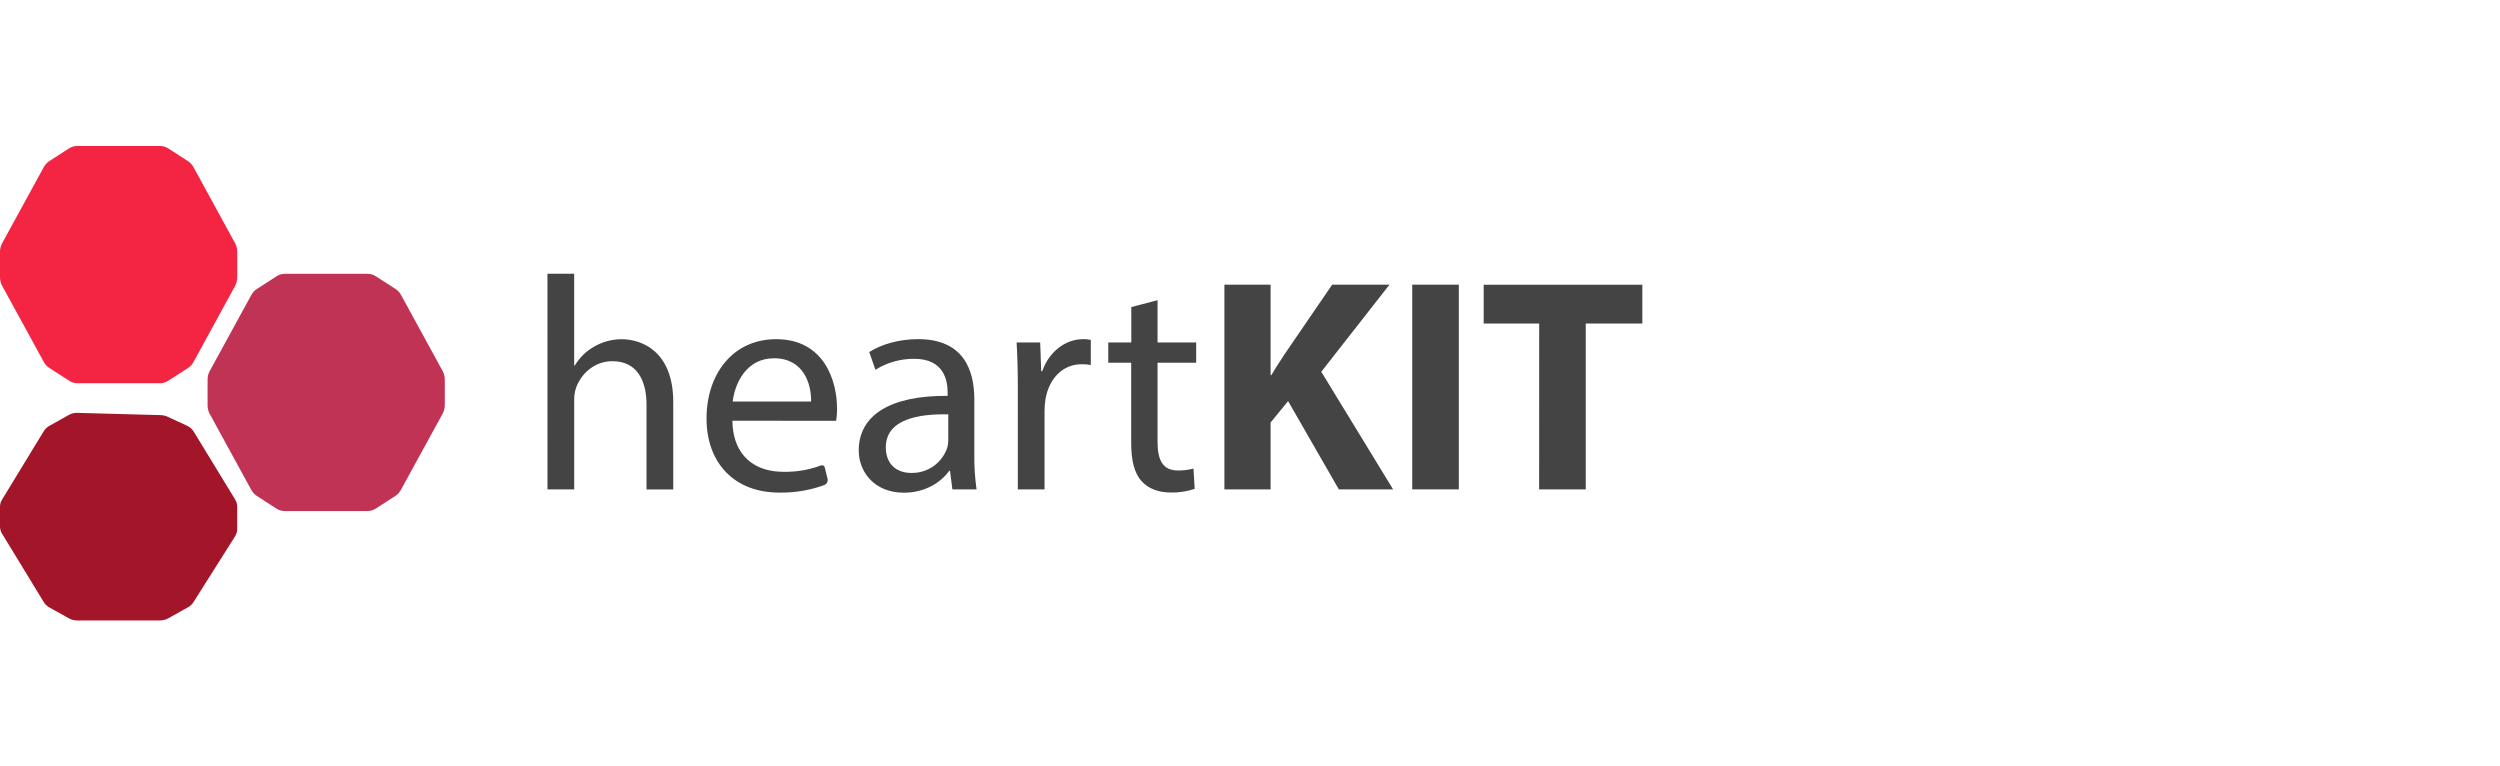 <svg width="137" height="42" viewBox="0 0 137 42" fill="none" xmlns="http://www.w3.org/2000/svg">
<path d="M4.228 21H8.772C8.929 20.999 9.083 20.954 9.218 20.867L10.299 20.169C10.424 20.09 10.529 19.978 10.602 19.843L12.881 15.673C12.959 15.53 13 15.367 13 15.201V13.794C13 13.629 12.959 13.467 12.881 13.325L10.602 9.155C10.527 9.021 10.423 8.909 10.299 8.829L9.218 8.13C9.083 8.045 8.928 8 8.772 8H4.228C4.072 7.999 3.919 8.044 3.785 8.13L2.701 8.829C2.577 8.909 2.474 9.021 2.4 9.155L0.119 13.325C0.041 13.467 0 13.629 0 13.794V15.193C0 15.359 0.041 15.522 0.119 15.665L2.4 19.835C2.473 19.97 2.576 20.082 2.701 20.161L3.785 20.859C3.918 20.949 4.071 20.998 4.228 21Z" fill="#F42543"/>
<path d="M4.228 34H8.772C8.929 33.999 9.083 33.959 9.218 33.885L10.299 33.281C10.424 33.212 10.528 33.115 10.602 32.999L12.881 29.393C12.959 29.269 13 29.129 13 28.985V27.768C13 27.63 12.961 27.494 12.888 27.374L10.619 23.655C10.535 23.516 10.407 23.402 10.253 23.331L9.181 22.835C9.07 22.783 8.947 22.754 8.823 22.749L4.243 22.625C4.078 22.62 3.914 22.66 3.772 22.738L2.708 23.333C2.579 23.403 2.473 23.505 2.4 23.626L0.114 27.374C0.039 27.494 -0 27.63 1.10886e-06 27.768V28.852C1.10886e-06 28.992 0.039 29.128 0.114 29.249L2.4 32.997C2.474 33.117 2.58 33.218 2.708 33.29L3.785 33.889C3.919 33.963 4.072 34.001 4.228 34Z" fill="#A3162A"/>
<path d="M15.596 28.005H20.139C20.296 28.005 20.45 27.96 20.585 27.875L21.667 27.176C21.79 27.096 21.893 26.984 21.967 26.851L24.249 22.681C24.328 22.541 24.372 22.38 24.375 22.215V20.803C24.375 20.637 24.334 20.474 24.256 20.331L21.975 16.162C21.902 16.027 21.799 15.915 21.674 15.836L20.593 15.138C20.458 15.052 20.304 15.006 20.147 15.005H15.603C15.446 15.006 15.292 15.052 15.157 15.138L14.076 15.836C13.951 15.915 13.848 16.027 13.775 16.162L11.494 20.331C11.416 20.474 11.375 20.637 11.375 20.803V22.215C11.376 22.38 11.416 22.542 11.494 22.684L13.775 26.853C13.849 26.987 13.952 27.099 14.076 27.179L15.157 27.877C15.29 27.961 15.442 28.005 15.596 28.005Z" fill="#C13355"/>
<path d="M30 15H31.465V20.029H31.499C31.756 19.599 32.121 19.243 32.559 18.995C33.017 18.728 33.538 18.588 34.069 18.589C35.162 18.589 36.894 19.251 36.894 22.028V26.822H35.429V22.183C35.429 20.884 34.936 19.793 33.555 19.793C32.591 19.793 31.848 20.465 31.566 21.255C31.492 21.479 31.458 21.715 31.467 21.952V26.818H30.002L30 15Z" fill="#444444"/>
<path d="M40.133 23.057C40.162 25.035 41.428 25.854 42.907 25.854C43.618 25.872 44.326 25.754 44.992 25.505C45.012 25.497 45.034 25.494 45.055 25.495C45.077 25.496 45.098 25.502 45.117 25.511C45.136 25.521 45.153 25.535 45.166 25.551C45.18 25.568 45.19 25.587 45.195 25.608L45.349 26.231C45.367 26.302 45.359 26.376 45.326 26.441C45.293 26.505 45.237 26.556 45.169 26.583C44.381 26.869 43.546 27.008 42.707 26.994C40.215 26.994 38.718 25.346 38.718 22.932C38.718 20.493 40.164 18.587 42.532 18.587C45.177 18.587 45.869 20.891 45.869 22.373C45.874 22.603 45.857 22.833 45.818 23.059L40.133 23.057ZM44.449 22.004C44.464 21.081 44.068 19.634 42.415 19.634C40.909 19.634 40.274 20.985 40.151 22.004H44.449Z" fill="#444444"/>
<path d="M52.191 26.818L52.061 25.801H52.017C51.572 26.429 50.697 27 49.538 27C47.901 27 47.059 25.846 47.059 24.691C47.059 22.74 48.799 21.67 51.93 21.692V21.521C51.93 20.867 51.745 19.656 50.084 19.663C49.337 19.661 48.605 19.869 47.973 20.264L47.635 19.291C48.311 18.86 49.288 18.585 50.311 18.585C52.79 18.585 53.393 20.263 53.393 21.88V24.891C53.384 25.535 53.425 26.18 53.516 26.818H52.191ZM51.965 22.707C50.37 22.673 48.543 22.957 48.543 24.515C48.543 25.475 49.179 25.916 49.92 25.916C50.35 25.929 50.773 25.806 51.128 25.565C51.483 25.323 51.752 24.976 51.895 24.573C51.942 24.424 51.965 24.268 51.965 24.112V22.707Z" fill="#444444"/>
<path d="M55.777 21.275C55.777 20.325 55.754 19.515 55.71 18.768H57.002L57.059 20.347H57.112C57.489 19.266 58.384 18.585 59.365 18.585C59.503 18.582 59.641 18.596 59.776 18.626V20.003C59.611 19.971 59.442 19.956 59.274 19.96C58.235 19.96 57.5 20.743 57.3 21.833C57.261 22.059 57.241 22.288 57.241 22.517V26.818H55.776L55.777 21.275Z" fill="#444444"/>
<path d="M63.434 16.449V18.768H65.551V19.877H63.434V24.215C63.434 25.222 63.724 25.782 64.548 25.782C64.836 25.788 65.124 25.753 65.402 25.676L65.47 26.788C65.046 26.933 64.6 27.001 64.153 26.99C63.476 26.99 62.913 26.766 62.561 26.37C62.154 25.922 61.989 25.216 61.989 24.27V19.877H60.733V18.768H61.995V16.828L63.434 16.449Z" fill="#444444"/>
<path d="M67.097 15.599H69.629V20.558H69.671C69.919 20.133 70.188 19.727 70.446 19.336L73.004 15.599H76.144L72.406 20.373L76.342 26.818H73.368L70.588 21.981L69.629 23.153V26.818H67.097V15.599Z" fill="#444444"/>
<path d="M79.944 15.599V26.818H77.39V15.599H79.944Z" fill="#444444"/>
<path d="M84.347 17.728H81.305V15.602H90V17.728H86.899V26.818H84.344L84.347 17.728Z" fill="#444444"/>
</svg>

